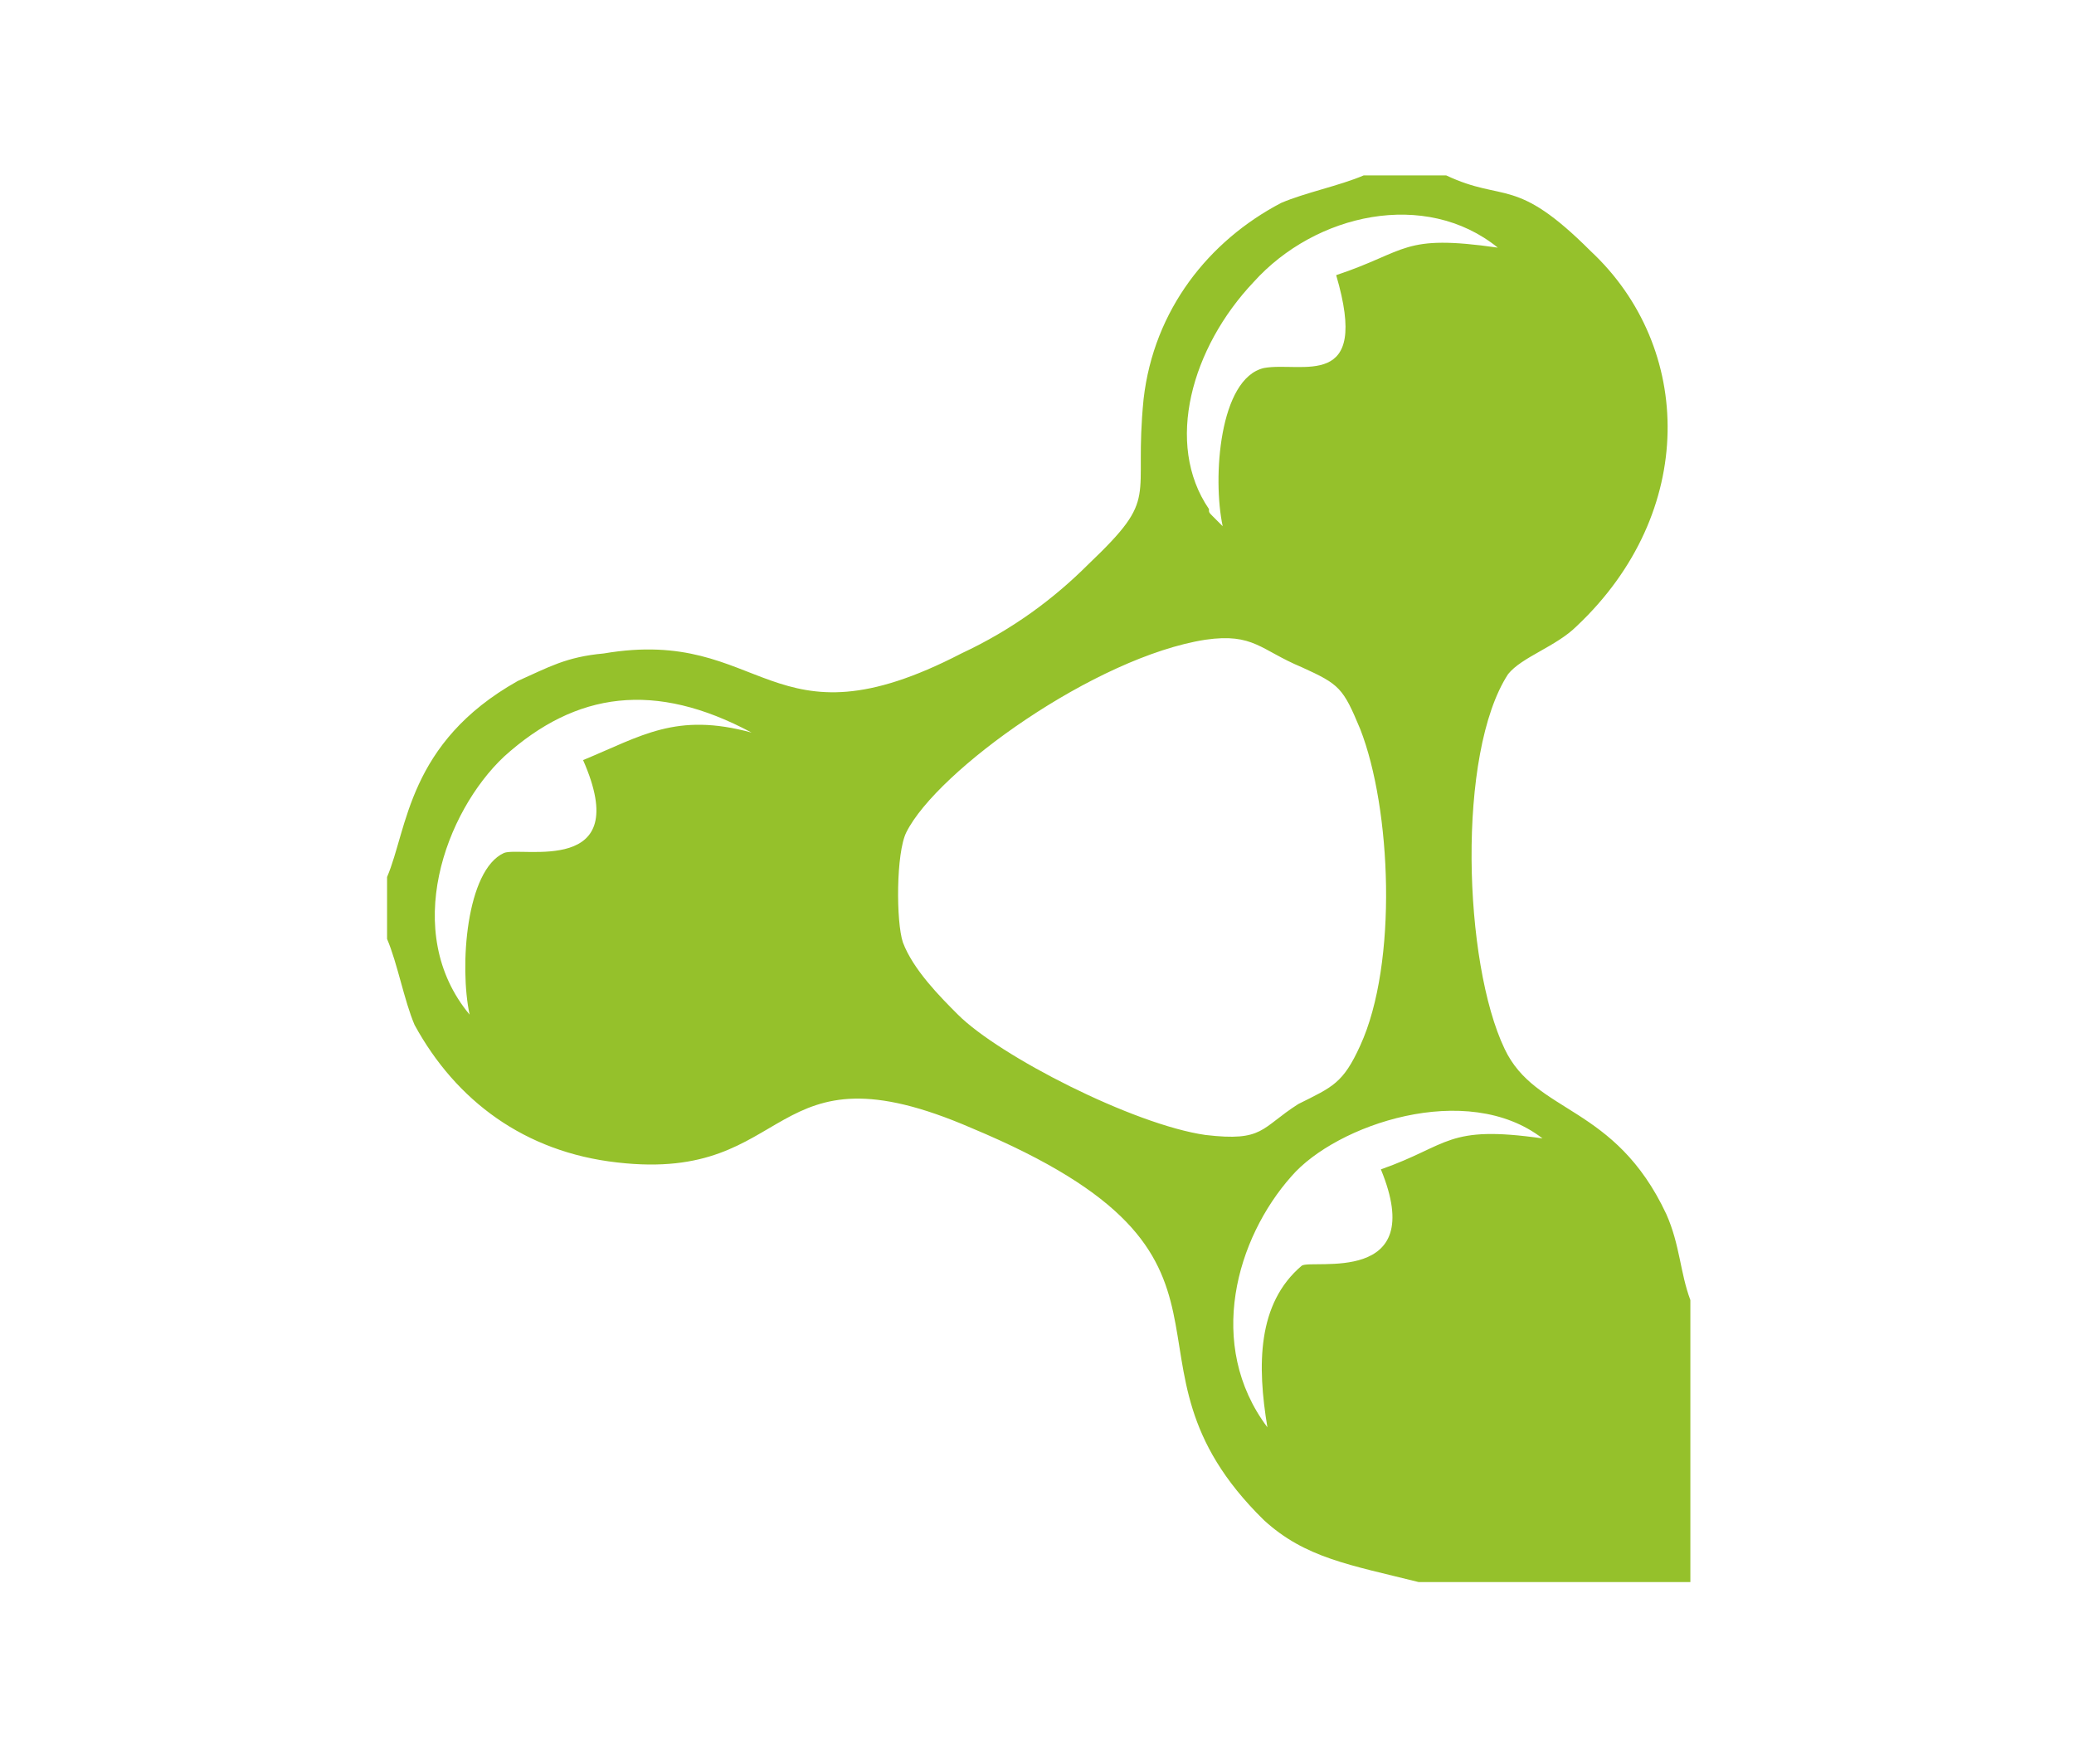 <?xml version="1.0" encoding="UTF-8"?>
<!DOCTYPE svg PUBLIC "-//W3C//DTD SVG 1.1//EN" "http://www.w3.org/Graphics/SVG/1.1/DTD/svg11.dtd">
<!-- Creator: CorelDRAW 2021 (64-Bit) -->
<svg xmlns="http://www.w3.org/2000/svg" xml:space="preserve" width="87px" height="74px" version="1.1" shape-rendering="geometricPrecision" text-rendering="geometricPrecision" image-rendering="optimizeQuality" fill-rule="evenodd" clip-rule="evenodd"
viewBox="0 0 5980 5130"
 xmlns:xlink="http://www.w3.org/1999/xlink"
 xmlns:xodm="http://www.corel.com/coreldraw/odm/2003">
 <g id="Layer_x0020_1">
  <path fill="#95C12B" d="M3660 4150c-180,-240 -90,-550 70,-730 130,-150 510,-280 730,-110 -280,-40 -270,20 -470,90 140,340 -200,260 -230,280 -130,110 -130,290 -100,470zm580 450l650 0 0 -640 0 -180c-30,-80 -30,-160 -70,-250 -150,-320 -380,-290 -470,-480 -120,-250 -140,-860 10,-1090 40,-50 140,-80 200,-140 350,-330 340,-810 40,-1090 -220,-220 -250,-140 -420,-220l-240 0c-70,30 -170,50 -240,80 -210,110 -370,310 -400,570 -30,300 50,280 -160,480 -100,100 -220,190 -370,260 -560,290 -570,-80 -1040,0 -110,10 -160,40 -250,80 -320,180 -320,430 -380,570l0 180c30,70 50,180 80,250 120,220 320,370 590,400 520,60 430,-360 1030,-100 910,380 370,670 850,1140 120,110 250,130 450,180l140 0zm-760 -2740c140,-20 160,30 280,80 110,50 120,60 170,180 90,230 110,680 0,920 -50,110 -80,120 -180,170 -110,70 -100,110 -270,90 -210,-30 -600,-230 -720,-350 -50,-50 -130,-130 -160,-210 -20,-60 -20,-260 10,-320 90,-180 550,-510 870,-560zm-2140 1090c-200,-240 -70,-590 100,-750 210,-190 440,-220 720,-70 -220,-60 -320,10 -490,80 150,340 -180,250 -230,270 -110,50 -130,330 -100,470zm2160 -1450c-10,-10 -10,-10 -10,-20 -130,-190 -50,-470 130,-660 180,-200 500,-270 710,-100 -280,-40 -260,10 -470,80 100,340 -100,250 -210,270 -130,30 -150,320 -120,460l-30 -30z"/>
  <rect fill="none" width="5980" height="5130"/>
 </g>
</svg>
